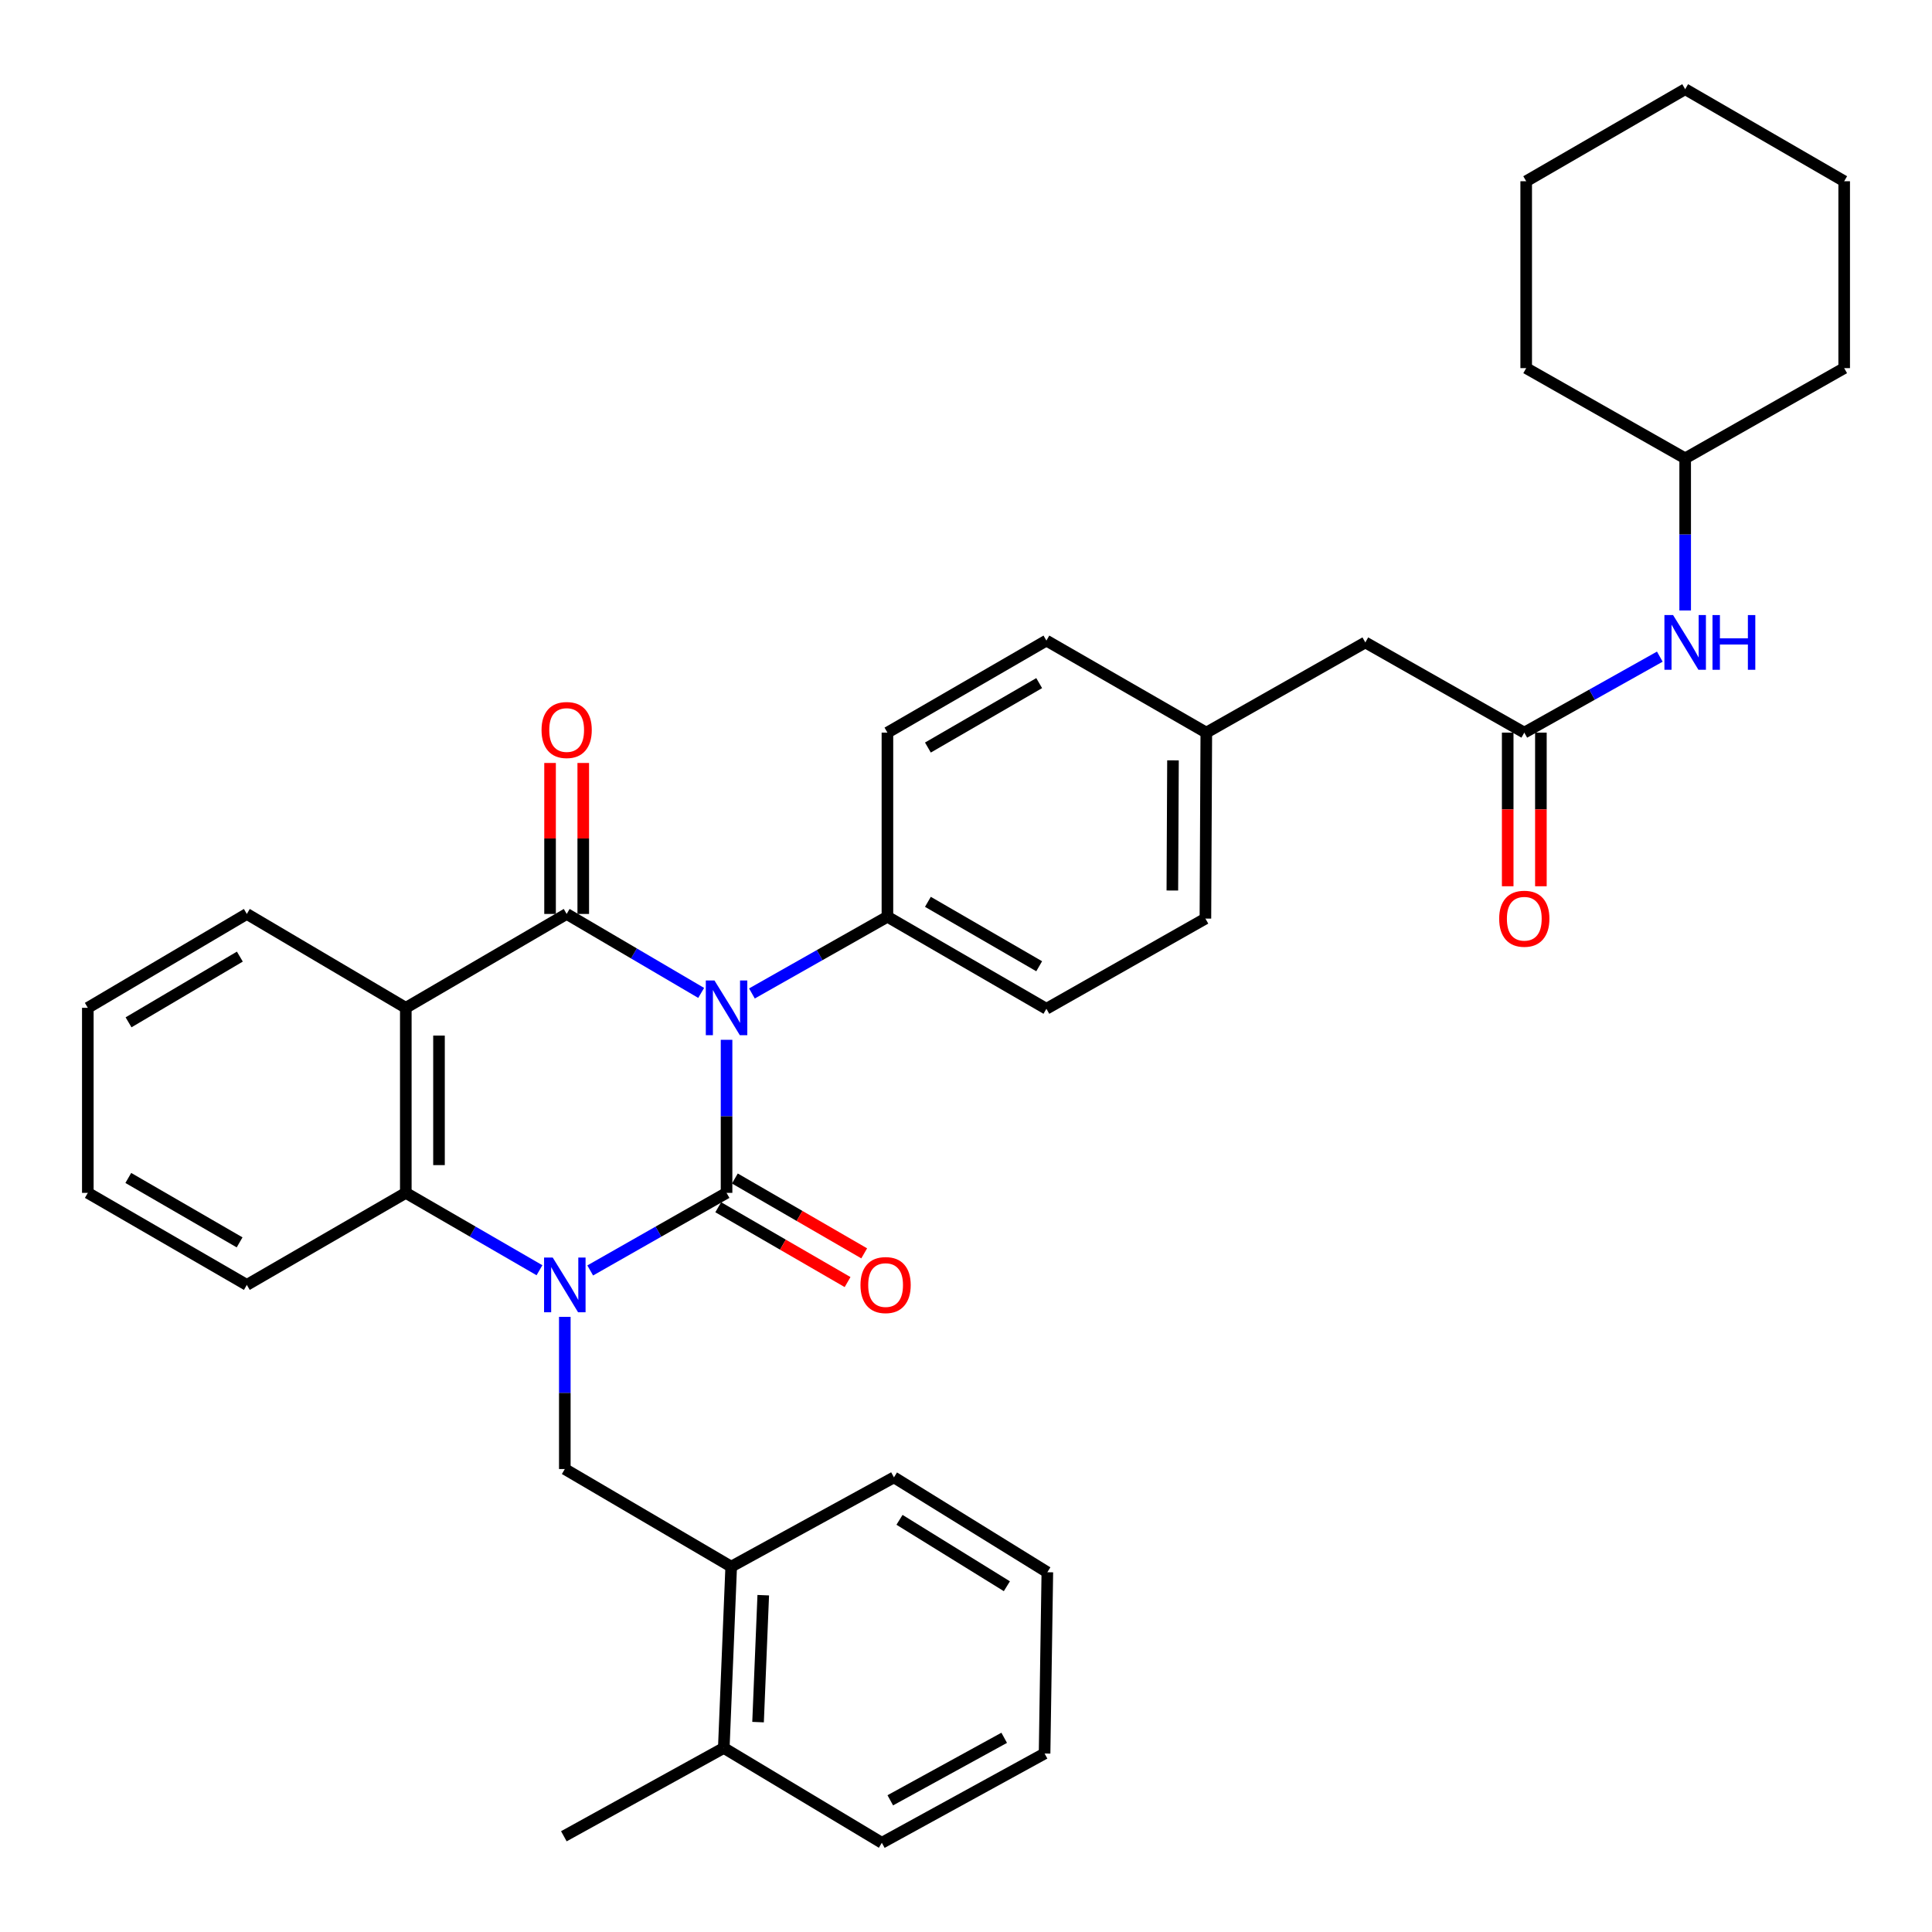 <?xml version='1.0' encoding='iso-8859-1'?>
<svg version='1.1' baseProfile='full'
              xmlns='http://www.w3.org/2000/svg'
                      xmlns:rdkit='http://www.rdkit.org/xml'
                      xmlns:xlink='http://www.w3.org/1999/xlink'
                  xml:space='preserve'
width='1000px' height='1000px' viewBox='0 0 1000 1000'>
<!-- END OF HEADER -->
<rect style='opacity:1.0;fill:#FFFFFF;stroke:none' width='1000' height='1000' x='0' y='0'> </rect>
<path class='bond-0' d='M 376.063,538.202 L 376.063,577.815' style='fill:none;fill-rule:evenodd;stroke:#0000FF;stroke-width:6px;stroke-linecap:butt;stroke-linejoin:miter;stroke-opacity:1' />
<path class='bond-0' d='M 376.063,577.815 L 376.063,617.428' style='fill:none;fill-rule:evenodd;stroke:#000000;stroke-width:6px;stroke-linecap:butt;stroke-linejoin:miter;stroke-opacity:1' />
<path class='bond-2' d='M 362.923,513.933 L 328.112,493.494' style='fill:none;fill-rule:evenodd;stroke:#0000FF;stroke-width:6px;stroke-linecap:butt;stroke-linejoin:miter;stroke-opacity:1' />
<path class='bond-2' d='M 328.112,493.494 L 293.301,473.055' style='fill:none;fill-rule:evenodd;stroke:#000000;stroke-width:6px;stroke-linecap:butt;stroke-linejoin:miter;stroke-opacity:1' />
<path class='bond-6' d='M 389.195,514.213 L 424.262,494.359' style='fill:none;fill-rule:evenodd;stroke:#0000FF;stroke-width:6px;stroke-linecap:butt;stroke-linejoin:miter;stroke-opacity:1' />
<path class='bond-6' d='M 424.262,494.359 L 459.33,474.506' style='fill:none;fill-rule:evenodd;stroke:#000000;stroke-width:6px;stroke-linecap:butt;stroke-linejoin:miter;stroke-opacity:1' />
<path class='bond-1' d='M 376.063,617.428 L 340.778,637.506' style='fill:none;fill-rule:evenodd;stroke:#000000;stroke-width:6px;stroke-linecap:butt;stroke-linejoin:miter;stroke-opacity:1' />
<path class='bond-1' d='M 340.778,637.506 L 305.494,657.584' style='fill:none;fill-rule:evenodd;stroke:#0000FF;stroke-width:6px;stroke-linecap:butt;stroke-linejoin:miter;stroke-opacity:1' />
<path class='bond-8' d='M 371.76,624.863 L 405.233,644.232' style='fill:none;fill-rule:evenodd;stroke:#000000;stroke-width:6px;stroke-linecap:butt;stroke-linejoin:miter;stroke-opacity:1' />
<path class='bond-8' d='M 405.233,644.232 L 438.705,663.602' style='fill:none;fill-rule:evenodd;stroke:#FF0000;stroke-width:6px;stroke-linecap:butt;stroke-linejoin:miter;stroke-opacity:1' />
<path class='bond-8' d='M 380.365,609.993 L 413.837,629.362' style='fill:none;fill-rule:evenodd;stroke:#000000;stroke-width:6px;stroke-linecap:butt;stroke-linejoin:miter;stroke-opacity:1' />
<path class='bond-8' d='M 413.837,629.362 L 447.31,648.732' style='fill:none;fill-rule:evenodd;stroke:#FF0000;stroke-width:6px;stroke-linecap:butt;stroke-linejoin:miter;stroke-opacity:1' />
<path class='bond-5' d='M 292.346,681.608 L 292.346,720.988' style='fill:none;fill-rule:evenodd;stroke:#0000FF;stroke-width:6px;stroke-linecap:butt;stroke-linejoin:miter;stroke-opacity:1' />
<path class='bond-5' d='M 292.346,720.988 L 292.346,760.369' style='fill:none;fill-rule:evenodd;stroke:#000000;stroke-width:6px;stroke-linecap:butt;stroke-linejoin:miter;stroke-opacity:1' />
<path class='bond-36' d='M 279.229,657.473 L 244.636,637.451' style='fill:none;fill-rule:evenodd;stroke:#0000FF;stroke-width:6px;stroke-linecap:butt;stroke-linejoin:miter;stroke-opacity:1' />
<path class='bond-36' d='M 244.636,637.451 L 210.043,617.428' style='fill:none;fill-rule:evenodd;stroke:#000000;stroke-width:6px;stroke-linecap:butt;stroke-linejoin:miter;stroke-opacity:1' />
<path class='bond-3' d='M 293.301,473.055 L 210.043,521.647' style='fill:none;fill-rule:evenodd;stroke:#000000;stroke-width:6px;stroke-linecap:butt;stroke-linejoin:miter;stroke-opacity:1' />
<path class='bond-10' d='M 301.891,473.055 L 301.891,433.984' style='fill:none;fill-rule:evenodd;stroke:#000000;stroke-width:6px;stroke-linecap:butt;stroke-linejoin:miter;stroke-opacity:1' />
<path class='bond-10' d='M 301.891,433.984 L 301.891,394.913' style='fill:none;fill-rule:evenodd;stroke:#FF0000;stroke-width:6px;stroke-linecap:butt;stroke-linejoin:miter;stroke-opacity:1' />
<path class='bond-10' d='M 284.711,473.055 L 284.711,433.984' style='fill:none;fill-rule:evenodd;stroke:#000000;stroke-width:6px;stroke-linecap:butt;stroke-linejoin:miter;stroke-opacity:1' />
<path class='bond-10' d='M 284.711,433.984 L 284.711,394.913' style='fill:none;fill-rule:evenodd;stroke:#FF0000;stroke-width:6px;stroke-linecap:butt;stroke-linejoin:miter;stroke-opacity:1' />
<path class='bond-4' d='M 210.043,521.647 L 210.043,617.428' style='fill:none;fill-rule:evenodd;stroke:#000000;stroke-width:6px;stroke-linecap:butt;stroke-linejoin:miter;stroke-opacity:1' />
<path class='bond-4' d='M 227.223,536.014 L 227.223,603.061' style='fill:none;fill-rule:evenodd;stroke:#000000;stroke-width:6px;stroke-linecap:butt;stroke-linejoin:miter;stroke-opacity:1' />
<path class='bond-17' d='M 210.043,521.647 L 127.758,473.055' style='fill:none;fill-rule:evenodd;stroke:#000000;stroke-width:6px;stroke-linecap:butt;stroke-linejoin:miter;stroke-opacity:1' />
<path class='bond-21' d='M 210.043,617.428 L 127.758,665.065' style='fill:none;fill-rule:evenodd;stroke:#000000;stroke-width:6px;stroke-linecap:butt;stroke-linejoin:miter;stroke-opacity:1' />
<path class='bond-9' d='M 292.346,760.369 L 378.468,810.889' style='fill:none;fill-rule:evenodd;stroke:#000000;stroke-width:6px;stroke-linecap:butt;stroke-linejoin:miter;stroke-opacity:1' />
<path class='bond-14' d='M 459.33,474.506 L 541.615,522.144' style='fill:none;fill-rule:evenodd;stroke:#000000;stroke-width:6px;stroke-linecap:butt;stroke-linejoin:miter;stroke-opacity:1' />
<path class='bond-14' d='M 480.281,466.783 L 537.88,500.13' style='fill:none;fill-rule:evenodd;stroke:#000000;stroke-width:6px;stroke-linecap:butt;stroke-linejoin:miter;stroke-opacity:1' />
<path class='bond-15' d='M 459.33,474.506 L 459.33,379.203' style='fill:none;fill-rule:evenodd;stroke:#000000;stroke-width:6px;stroke-linecap:butt;stroke-linejoin:miter;stroke-opacity:1' />
<path class='bond-7' d='M 788.974,379.203 L 706.69,332.52' style='fill:none;fill-rule:evenodd;stroke:#000000;stroke-width:6px;stroke-linecap:butt;stroke-linejoin:miter;stroke-opacity:1' />
<path class='bond-11' d='M 788.974,379.203 L 824.045,359.541' style='fill:none;fill-rule:evenodd;stroke:#000000;stroke-width:6px;stroke-linecap:butt;stroke-linejoin:miter;stroke-opacity:1' />
<path class='bond-11' d='M 824.045,359.541 L 859.115,339.879' style='fill:none;fill-rule:evenodd;stroke:#0000FF;stroke-width:6px;stroke-linecap:butt;stroke-linejoin:miter;stroke-opacity:1' />
<path class='bond-12' d='M 780.384,379.203 L 780.384,418.964' style='fill:none;fill-rule:evenodd;stroke:#000000;stroke-width:6px;stroke-linecap:butt;stroke-linejoin:miter;stroke-opacity:1' />
<path class='bond-12' d='M 780.384,418.964 L 780.384,458.725' style='fill:none;fill-rule:evenodd;stroke:#FF0000;stroke-width:6px;stroke-linecap:butt;stroke-linejoin:miter;stroke-opacity:1' />
<path class='bond-12' d='M 797.564,379.203 L 797.564,418.964' style='fill:none;fill-rule:evenodd;stroke:#000000;stroke-width:6px;stroke-linecap:butt;stroke-linejoin:miter;stroke-opacity:1' />
<path class='bond-12' d='M 797.564,418.964 L 797.564,458.725' style='fill:none;fill-rule:evenodd;stroke:#FF0000;stroke-width:6px;stroke-linecap:butt;stroke-linejoin:miter;stroke-opacity:1' />
<path class='bond-13' d='M 378.468,810.889 L 374.631,904.741' style='fill:none;fill-rule:evenodd;stroke:#000000;stroke-width:6px;stroke-linecap:butt;stroke-linejoin:miter;stroke-opacity:1' />
<path class='bond-13' d='M 395.058,825.668 L 392.372,891.365' style='fill:none;fill-rule:evenodd;stroke:#000000;stroke-width:6px;stroke-linecap:butt;stroke-linejoin:miter;stroke-opacity:1' />
<path class='bond-23' d='M 378.468,810.889 L 462.709,764.683' style='fill:none;fill-rule:evenodd;stroke:#000000;stroke-width:6px;stroke-linecap:butt;stroke-linejoin:miter;stroke-opacity:1' />
<path class='bond-22' d='M 872.242,315.978 L 872.242,276.607' style='fill:none;fill-rule:evenodd;stroke:#0000FF;stroke-width:6px;stroke-linecap:butt;stroke-linejoin:miter;stroke-opacity:1' />
<path class='bond-22' d='M 872.242,276.607 L 872.242,237.235' style='fill:none;fill-rule:evenodd;stroke:#000000;stroke-width:6px;stroke-linecap:butt;stroke-linejoin:miter;stroke-opacity:1' />
<path class='bond-24' d='M 374.631,904.741 L 291.85,950.451' style='fill:none;fill-rule:evenodd;stroke:#000000;stroke-width:6px;stroke-linecap:butt;stroke-linejoin:miter;stroke-opacity:1' />
<path class='bond-25' d='M 374.631,904.741 L 456.438,953.83' style='fill:none;fill-rule:evenodd;stroke:#000000;stroke-width:6px;stroke-linecap:butt;stroke-linejoin:miter;stroke-opacity:1' />
<path class='bond-19' d='M 541.615,522.144 L 623.918,475.451' style='fill:none;fill-rule:evenodd;stroke:#000000;stroke-width:6px;stroke-linecap:butt;stroke-linejoin:miter;stroke-opacity:1' />
<path class='bond-20' d='M 459.33,379.203 L 541.615,331.565' style='fill:none;fill-rule:evenodd;stroke:#000000;stroke-width:6px;stroke-linecap:butt;stroke-linejoin:miter;stroke-opacity:1' />
<path class='bond-20' d='M 480.281,386.926 L 537.88,353.579' style='fill:none;fill-rule:evenodd;stroke:#000000;stroke-width:6px;stroke-linecap:butt;stroke-linejoin:miter;stroke-opacity:1' />
<path class='bond-16' d='M 706.69,332.52 L 624.386,379.203' style='fill:none;fill-rule:evenodd;stroke:#000000;stroke-width:6px;stroke-linecap:butt;stroke-linejoin:miter;stroke-opacity:1' />
<path class='bond-28' d='M 127.758,473.055 L 45.455,521.647' style='fill:none;fill-rule:evenodd;stroke:#000000;stroke-width:6px;stroke-linecap:butt;stroke-linejoin:miter;stroke-opacity:1' />
<path class='bond-28' d='M 124.147,495.139 L 66.535,529.153' style='fill:none;fill-rule:evenodd;stroke:#000000;stroke-width:6px;stroke-linecap:butt;stroke-linejoin:miter;stroke-opacity:1' />
<path class='bond-18' d='M 624.386,379.203 L 541.615,331.565' style='fill:none;fill-rule:evenodd;stroke:#000000;stroke-width:6px;stroke-linecap:butt;stroke-linejoin:miter;stroke-opacity:1' />
<path class='bond-35' d='M 624.386,379.203 L 623.918,475.451' style='fill:none;fill-rule:evenodd;stroke:#000000;stroke-width:6px;stroke-linecap:butt;stroke-linejoin:miter;stroke-opacity:1' />
<path class='bond-35' d='M 607.136,393.557 L 606.808,460.93' style='fill:none;fill-rule:evenodd;stroke:#000000;stroke-width:6px;stroke-linecap:butt;stroke-linejoin:miter;stroke-opacity:1' />
<path class='bond-37' d='M 127.758,665.065 L 45.455,617.428' style='fill:none;fill-rule:evenodd;stroke:#000000;stroke-width:6px;stroke-linecap:butt;stroke-linejoin:miter;stroke-opacity:1' />
<path class='bond-37' d='M 124.019,643.05 L 66.406,609.704' style='fill:none;fill-rule:evenodd;stroke:#000000;stroke-width:6px;stroke-linecap:butt;stroke-linejoin:miter;stroke-opacity:1' />
<path class='bond-26' d='M 872.242,237.235 L 954.545,190.543' style='fill:none;fill-rule:evenodd;stroke:#000000;stroke-width:6px;stroke-linecap:butt;stroke-linejoin:miter;stroke-opacity:1' />
<path class='bond-27' d='M 872.242,237.235 L 789.957,190.543' style='fill:none;fill-rule:evenodd;stroke:#000000;stroke-width:6px;stroke-linecap:butt;stroke-linejoin:miter;stroke-opacity:1' />
<path class='bond-30' d='M 462.709,764.683 L 542.102,813.79' style='fill:none;fill-rule:evenodd;stroke:#000000;stroke-width:6px;stroke-linecap:butt;stroke-linejoin:miter;stroke-opacity:1' />
<path class='bond-30' d='M 465.58,786.66 L 521.155,821.035' style='fill:none;fill-rule:evenodd;stroke:#000000;stroke-width:6px;stroke-linecap:butt;stroke-linejoin:miter;stroke-opacity:1' />
<path class='bond-38' d='M 456.438,953.83 L 540.67,907.614' style='fill:none;fill-rule:evenodd;stroke:#000000;stroke-width:6px;stroke-linecap:butt;stroke-linejoin:miter;stroke-opacity:1' />
<path class='bond-38' d='M 460.809,931.835 L 519.771,899.484' style='fill:none;fill-rule:evenodd;stroke:#000000;stroke-width:6px;stroke-linecap:butt;stroke-linejoin:miter;stroke-opacity:1' />
<path class='bond-33' d='M 954.545,190.543 L 954.545,93.808' style='fill:none;fill-rule:evenodd;stroke:#000000;stroke-width:6px;stroke-linecap:butt;stroke-linejoin:miter;stroke-opacity:1' />
<path class='bond-32' d='M 789.957,190.543 L 789.957,93.808' style='fill:none;fill-rule:evenodd;stroke:#000000;stroke-width:6px;stroke-linecap:butt;stroke-linejoin:miter;stroke-opacity:1' />
<path class='bond-29' d='M 45.455,521.647 L 45.455,617.428' style='fill:none;fill-rule:evenodd;stroke:#000000;stroke-width:6px;stroke-linecap:butt;stroke-linejoin:miter;stroke-opacity:1' />
<path class='bond-31' d='M 542.102,813.79 L 540.67,907.614' style='fill:none;fill-rule:evenodd;stroke:#000000;stroke-width:6px;stroke-linecap:butt;stroke-linejoin:miter;stroke-opacity:1' />
<path class='bond-34' d='M 789.957,93.808 L 872.242,46.17' style='fill:none;fill-rule:evenodd;stroke:#000000;stroke-width:6px;stroke-linecap:butt;stroke-linejoin:miter;stroke-opacity:1' />
<path class='bond-39' d='M 954.545,93.808 L 872.242,46.17' style='fill:none;fill-rule:evenodd;stroke:#000000;stroke-width:6px;stroke-linecap:butt;stroke-linejoin:miter;stroke-opacity:1' />
<path  class='atom-0' d='M 369.803 507.487
L 379.083 522.487
Q 380.003 523.967, 381.483 526.647
Q 382.963 529.327, 383.043 529.487
L 383.043 507.487
L 386.803 507.487
L 386.803 535.807
L 382.923 535.807
L 372.963 519.407
Q 371.803 517.487, 370.563 515.287
Q 369.363 513.087, 369.003 512.407
L 369.003 535.807
L 365.323 535.807
L 365.323 507.487
L 369.803 507.487
' fill='#0000FF'/>
<path  class='atom-2' d='M 286.086 650.905
L 295.366 665.905
Q 296.286 667.385, 297.766 670.065
Q 299.246 672.745, 299.326 672.905
L 299.326 650.905
L 303.086 650.905
L 303.086 679.225
L 299.206 679.225
L 289.246 662.825
Q 288.086 660.905, 286.846 658.705
Q 285.646 656.505, 285.286 655.825
L 285.286 679.225
L 281.606 679.225
L 281.606 650.905
L 286.086 650.905
' fill='#0000FF'/>
<path  class='atom-9' d='M 445.385 665.145
Q 445.385 658.345, 448.745 654.545
Q 452.105 650.745, 458.385 650.745
Q 464.665 650.745, 468.025 654.545
Q 471.385 658.345, 471.385 665.145
Q 471.385 672.025, 467.985 675.945
Q 464.585 679.825, 458.385 679.825
Q 452.145 679.825, 448.745 675.945
Q 445.385 672.065, 445.385 665.145
M 458.385 676.625
Q 462.705 676.625, 465.025 673.745
Q 467.385 670.825, 467.385 665.145
Q 467.385 659.585, 465.025 656.785
Q 462.705 653.945, 458.385 653.945
Q 454.065 653.945, 451.705 656.745
Q 449.385 659.545, 449.385 665.145
Q 449.385 670.865, 451.705 673.745
Q 454.065 676.625, 458.385 676.625
' fill='#FF0000'/>
<path  class='atom-11' d='M 280.301 377.851
Q 280.301 371.051, 283.661 367.251
Q 287.021 363.451, 293.301 363.451
Q 299.581 363.451, 302.941 367.251
Q 306.301 371.051, 306.301 377.851
Q 306.301 384.731, 302.901 388.651
Q 299.501 392.531, 293.301 392.531
Q 287.061 392.531, 283.661 388.651
Q 280.301 384.771, 280.301 377.851
M 293.301 389.331
Q 297.621 389.331, 299.941 386.451
Q 302.301 383.531, 302.301 377.851
Q 302.301 372.291, 299.941 369.491
Q 297.621 366.651, 293.301 366.651
Q 288.981 366.651, 286.621 369.451
Q 284.301 372.251, 284.301 377.851
Q 284.301 383.571, 286.621 386.451
Q 288.981 389.331, 293.301 389.331
' fill='#FF0000'/>
<path  class='atom-12' d='M 865.982 318.36
L 875.262 333.36
Q 876.182 334.84, 877.662 337.52
Q 879.142 340.2, 879.222 340.36
L 879.222 318.36
L 882.982 318.36
L 882.982 346.68
L 879.102 346.68
L 869.142 330.28
Q 867.982 328.36, 866.742 326.16
Q 865.542 323.96, 865.182 323.28
L 865.182 346.68
L 861.502 346.68
L 861.502 318.36
L 865.982 318.36
' fill='#0000FF'/>
<path  class='atom-12' d='M 886.382 318.36
L 890.222 318.36
L 890.222 330.4
L 904.702 330.4
L 904.702 318.36
L 908.542 318.36
L 908.542 346.68
L 904.702 346.68
L 904.702 333.6
L 890.222 333.6
L 890.222 346.68
L 886.382 346.68
L 886.382 318.36
' fill='#0000FF'/>
<path  class='atom-13' d='M 775.974 475.531
Q 775.974 468.731, 779.334 464.931
Q 782.694 461.131, 788.974 461.131
Q 795.254 461.131, 798.614 464.931
Q 801.974 468.731, 801.974 475.531
Q 801.974 482.411, 798.574 486.331
Q 795.174 490.211, 788.974 490.211
Q 782.734 490.211, 779.334 486.331
Q 775.974 482.451, 775.974 475.531
M 788.974 487.011
Q 793.294 487.011, 795.614 484.131
Q 797.974 481.211, 797.974 475.531
Q 797.974 469.971, 795.614 467.171
Q 793.294 464.331, 788.974 464.331
Q 784.654 464.331, 782.294 467.131
Q 779.974 469.931, 779.974 475.531
Q 779.974 481.251, 782.294 484.131
Q 784.654 487.011, 788.974 487.011
' fill='#FF0000'/>
</svg>
